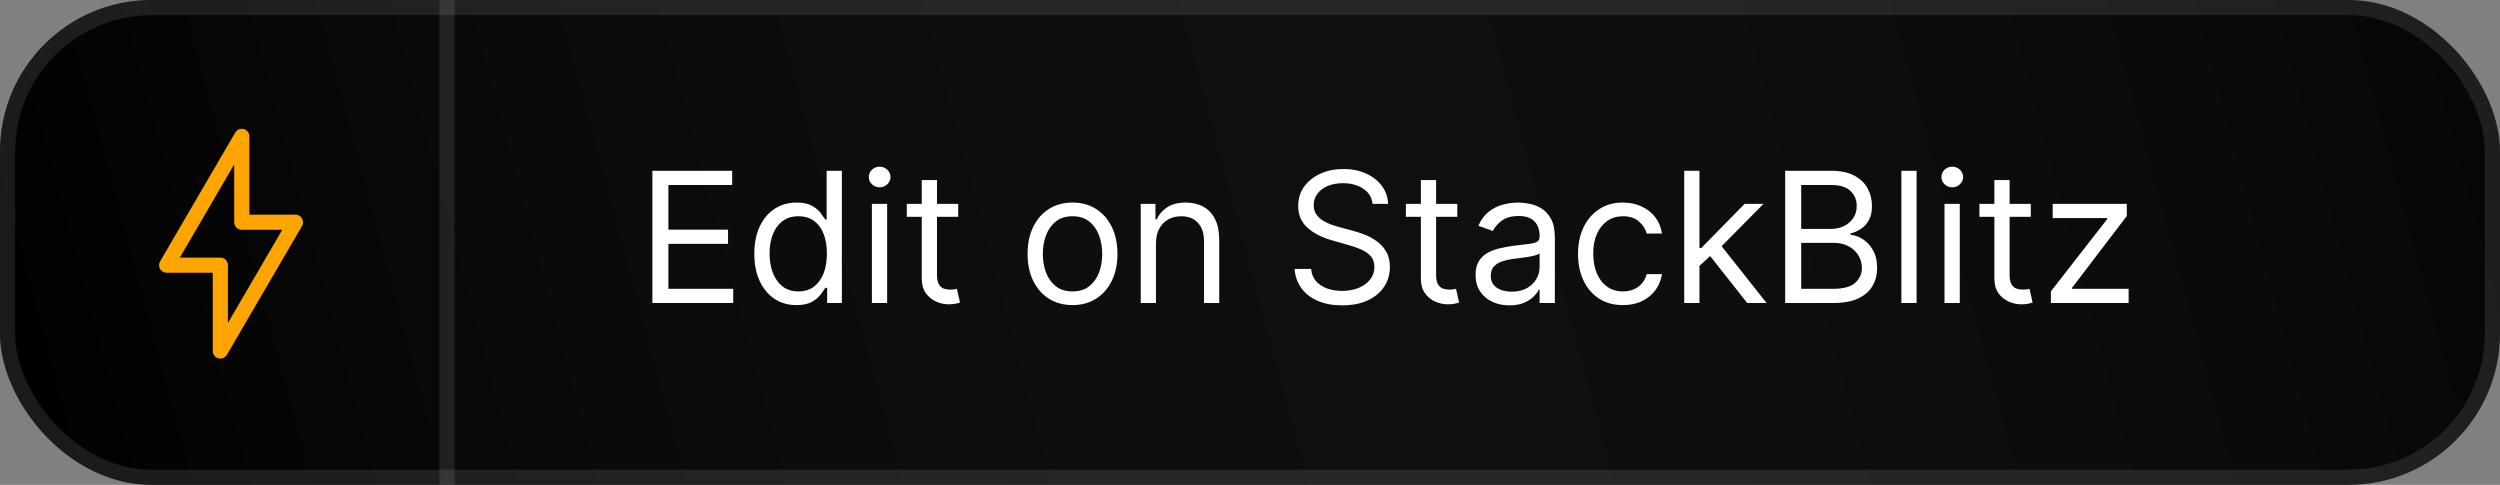<svg width="165" height="32" viewBox="0 0 165 32" fill="none" xmlns="http://www.w3.org/2000/svg">
<rect x="0" y="0" width="165" height="32" fill="#808080" stroke="none"/>
<rect width="165" height="32" rx="10" fill="black"/>
<rect width="165" height="32" rx="10" fill="url(#paint0_linear_1_8)" fill-opacity="0.23"/>
<rect x="0.5" y="0.5" width="164" height="31" rx="9.5" stroke="white" stroke-opacity="0.1"/>
<path d="M43.057 20V11.273H48.324V12.21H44.114V15.159H48.051V16.097H44.114V19.062H48.392V20H43.057ZM52.564 20.136C52.019 20.136 51.537 19.999 51.119 19.723C50.702 19.445 50.375 19.053 50.139 18.547C49.903 18.038 49.785 17.438 49.785 16.744C49.785 16.057 49.903 15.46 50.139 14.954C50.375 14.449 50.703 14.058 51.124 13.783C51.544 13.507 52.03 13.369 52.581 13.369C53.007 13.369 53.344 13.44 53.591 13.582C53.841 13.722 54.031 13.881 54.162 14.06C54.295 14.236 54.399 14.381 54.473 14.494H54.558V11.273H55.564V20H54.592V18.994H54.473C54.399 19.114 54.294 19.264 54.158 19.446C54.021 19.625 53.827 19.785 53.574 19.928C53.321 20.067 52.984 20.136 52.564 20.136ZM52.7 19.233C53.104 19.233 53.445 19.128 53.723 18.918C54.001 18.704 54.213 18.41 54.358 18.035C54.503 17.658 54.575 17.222 54.575 16.727C54.575 16.239 54.504 15.811 54.362 15.445C54.22 15.075 54.01 14.788 53.731 14.584C53.453 14.376 53.109 14.273 52.7 14.273C52.274 14.273 51.919 14.382 51.635 14.601C51.354 14.817 51.142 15.111 51 15.483C50.861 15.852 50.791 16.267 50.791 16.727C50.791 17.193 50.862 17.616 51.004 17.997C51.149 18.375 51.362 18.676 51.644 18.901C51.928 19.122 52.28 19.233 52.7 19.233ZM57.545 20V13.454H58.551V20H57.545ZM58.057 12.364C57.861 12.364 57.692 12.297 57.55 12.163C57.41 12.03 57.341 11.869 57.341 11.682C57.341 11.494 57.41 11.334 57.55 11.2C57.692 11.067 57.861 11 58.057 11C58.253 11 58.42 11.067 58.56 11.2C58.702 11.334 58.773 11.494 58.773 11.682C58.773 11.869 58.702 12.03 58.56 12.163C58.42 12.297 58.253 12.364 58.057 12.364ZM63.24 13.454V14.307H59.848V13.454H63.24ZM60.836 11.886H61.842V18.125C61.842 18.409 61.883 18.622 61.966 18.764C62.051 18.903 62.159 18.997 62.289 19.046C62.423 19.091 62.564 19.114 62.711 19.114C62.822 19.114 62.913 19.108 62.984 19.097C63.055 19.082 63.112 19.071 63.154 19.062L63.359 19.966C63.291 19.991 63.196 20.017 63.074 20.043C62.951 20.071 62.797 20.085 62.609 20.085C62.325 20.085 62.047 20.024 61.774 19.902C61.504 19.78 61.279 19.594 61.1 19.344C60.924 19.094 60.836 18.778 60.836 18.398V11.886ZM70.787 20.136C70.196 20.136 69.677 19.996 69.231 19.715C68.788 19.433 68.441 19.04 68.191 18.534C67.944 18.028 67.821 17.438 67.821 16.761C67.821 16.079 67.944 15.484 68.191 14.976C68.441 14.467 68.788 14.072 69.231 13.791C69.677 13.51 70.196 13.369 70.787 13.369C71.377 13.369 71.894 13.51 72.338 13.791C72.784 14.072 73.13 14.467 73.377 14.976C73.627 15.484 73.752 16.079 73.752 16.761C73.752 17.438 73.627 18.028 73.377 18.534C73.13 19.04 72.784 19.433 72.338 19.715C71.894 19.996 71.377 20.136 70.787 20.136ZM70.787 19.233C71.235 19.233 71.605 19.118 71.894 18.888C72.184 18.658 72.399 18.355 72.538 17.98C72.677 17.605 72.747 17.199 72.747 16.761C72.747 16.324 72.677 15.916 72.538 15.538C72.399 15.161 72.184 14.855 71.894 14.622C71.605 14.389 71.235 14.273 70.787 14.273C70.338 14.273 69.968 14.389 69.679 14.622C69.389 14.855 69.174 15.161 69.035 15.538C68.896 15.916 68.826 16.324 68.826 16.761C68.826 17.199 68.896 17.605 69.035 17.98C69.174 18.355 69.389 18.658 69.679 18.888C69.968 19.118 70.338 19.233 70.787 19.233ZM76.293 16.062V20H75.288V13.454H76.259V14.477H76.344C76.498 14.145 76.731 13.878 77.043 13.676C77.356 13.472 77.759 13.369 78.254 13.369C78.697 13.369 79.085 13.46 79.417 13.642C79.749 13.821 80.008 14.094 80.192 14.46C80.377 14.824 80.469 15.284 80.469 15.841V20H79.464V15.909C79.464 15.395 79.33 14.994 79.063 14.707C78.796 14.418 78.43 14.273 77.964 14.273C77.643 14.273 77.356 14.342 77.103 14.482C76.853 14.621 76.656 14.824 76.511 15.091C76.366 15.358 76.293 15.682 76.293 16.062ZM90.591 13.454C90.54 13.023 90.333 12.688 89.969 12.449C89.606 12.21 89.159 12.091 88.631 12.091C88.245 12.091 87.907 12.153 87.617 12.278C87.33 12.403 87.106 12.575 86.944 12.794C86.784 13.013 86.705 13.261 86.705 13.54C86.705 13.773 86.76 13.973 86.871 14.141C86.985 14.305 87.13 14.443 87.306 14.554C87.482 14.662 87.666 14.751 87.86 14.822C88.053 14.891 88.231 14.946 88.392 14.989L89.279 15.227C89.506 15.287 89.759 15.369 90.037 15.474C90.319 15.579 90.587 15.723 90.843 15.905C91.101 16.084 91.314 16.314 91.482 16.595C91.65 16.876 91.733 17.222 91.733 17.631C91.733 18.102 91.61 18.528 91.363 18.909C91.118 19.29 90.76 19.592 90.289 19.817C89.82 20.041 89.25 20.153 88.58 20.153C87.955 20.153 87.414 20.053 86.956 19.851C86.502 19.649 86.144 19.368 85.882 19.007C85.624 18.646 85.478 18.227 85.444 17.75H86.534C86.563 18.079 86.674 18.352 86.867 18.568C87.063 18.781 87.31 18.94 87.608 19.046C87.909 19.148 88.233 19.199 88.58 19.199C88.983 19.199 89.346 19.134 89.666 19.003C89.988 18.869 90.242 18.685 90.429 18.449C90.617 18.21 90.711 17.932 90.711 17.614C90.711 17.324 90.63 17.088 90.468 16.906C90.306 16.724 90.093 16.577 89.829 16.463C89.564 16.349 89.279 16.25 88.972 16.165L87.898 15.858C87.216 15.662 86.677 15.382 86.279 15.018C85.881 14.655 85.682 14.179 85.682 13.591C85.682 13.102 85.814 12.676 86.079 12.312C86.346 11.946 86.704 11.662 87.152 11.46C87.604 11.256 88.108 11.153 88.665 11.153C89.228 11.153 89.728 11.254 90.165 11.456C90.603 11.655 90.949 11.928 91.205 12.274C91.463 12.621 91.6 13.014 91.614 13.454H90.591ZM96.181 13.454V14.307H92.789V13.454H96.181ZM93.778 11.886H94.783V18.125C94.783 18.409 94.825 18.622 94.907 18.764C94.992 18.903 95.1 18.997 95.231 19.046C95.364 19.091 95.505 19.114 95.653 19.114C95.763 19.114 95.854 19.108 95.925 19.097C95.996 19.082 96.053 19.071 96.096 19.062L96.3 19.966C96.232 19.991 96.137 20.017 96.015 20.043C95.893 20.071 95.738 20.085 95.55 20.085C95.266 20.085 94.988 20.024 94.715 19.902C94.445 19.78 94.221 19.594 94.042 19.344C93.866 19.094 93.778 18.778 93.778 18.398V11.886ZM99.62 20.153C99.205 20.153 98.829 20.075 98.491 19.919C98.153 19.76 97.884 19.531 97.685 19.233C97.487 18.932 97.387 18.568 97.387 18.142C97.387 17.767 97.461 17.463 97.609 17.23C97.756 16.994 97.954 16.81 98.201 16.676C98.448 16.543 98.721 16.443 99.019 16.378C99.32 16.31 99.623 16.256 99.927 16.216C100.325 16.165 100.647 16.126 100.894 16.101C101.144 16.072 101.326 16.026 101.44 15.96C101.556 15.895 101.614 15.781 101.614 15.619V15.585C101.614 15.165 101.499 14.838 101.269 14.605C101.042 14.372 100.697 14.256 100.234 14.256C99.754 14.256 99.377 14.361 99.104 14.571C98.832 14.781 98.64 15.006 98.529 15.244L97.575 14.903C97.745 14.506 97.972 14.196 98.256 13.974C98.543 13.75 98.856 13.594 99.194 13.506C99.535 13.415 99.87 13.369 100.2 13.369C100.41 13.369 100.651 13.395 100.924 13.446C101.2 13.494 101.465 13.595 101.721 13.749C101.979 13.902 102.194 14.133 102.364 14.443C102.535 14.753 102.62 15.168 102.62 15.688V20H101.614V19.114H101.563C101.495 19.256 101.381 19.408 101.222 19.57C101.063 19.732 100.852 19.869 100.587 19.983C100.323 20.097 100.001 20.153 99.62 20.153ZM99.773 19.25C100.171 19.25 100.506 19.172 100.779 19.016C101.055 18.859 101.262 18.658 101.401 18.41C101.543 18.163 101.614 17.903 101.614 17.631V16.71C101.572 16.761 101.478 16.808 101.333 16.851C101.191 16.891 101.026 16.926 100.839 16.957C100.654 16.986 100.474 17.011 100.298 17.034C100.124 17.054 99.984 17.071 99.876 17.085C99.614 17.119 99.37 17.175 99.143 17.251C98.918 17.325 98.737 17.438 98.597 17.588C98.461 17.736 98.393 17.938 98.393 18.193C98.393 18.543 98.522 18.807 98.781 18.986C99.042 19.162 99.373 19.25 99.773 19.25ZM107.115 20.136C106.501 20.136 105.973 19.991 105.529 19.702C105.086 19.412 104.745 19.013 104.507 18.504C104.268 17.996 104.149 17.415 104.149 16.761C104.149 16.097 104.271 15.51 104.515 15.001C104.762 14.49 105.106 14.091 105.547 13.804C105.99 13.514 106.507 13.369 107.098 13.369C107.558 13.369 107.973 13.454 108.342 13.625C108.711 13.796 109.014 14.034 109.25 14.341C109.485 14.648 109.632 15.006 109.689 15.415H108.683C108.606 15.117 108.436 14.852 108.172 14.622C107.91 14.389 107.558 14.273 107.115 14.273C106.723 14.273 106.379 14.375 106.083 14.579C105.791 14.781 105.562 15.067 105.397 15.436C105.235 15.803 105.154 16.233 105.154 16.727C105.154 17.233 105.234 17.673 105.393 18.048C105.555 18.423 105.782 18.715 106.075 18.922C106.37 19.129 106.717 19.233 107.115 19.233C107.376 19.233 107.613 19.188 107.826 19.097C108.039 19.006 108.22 18.875 108.368 18.704C108.515 18.534 108.62 18.329 108.683 18.091H109.689C109.632 18.477 109.491 18.825 109.267 19.135C109.045 19.442 108.751 19.686 108.385 19.868C108.021 20.047 107.598 20.136 107.115 20.136ZM112.096 17.614L112.079 16.369H112.284L115.147 13.454H116.392L113.341 16.54H113.255L112.096 17.614ZM111.159 20V11.273H112.164V20H111.159ZM115.318 20L112.761 16.761L113.477 16.062L116.596 20H115.318ZM117.822 20V11.273H120.874C121.482 11.273 121.983 11.378 122.378 11.588C122.773 11.796 123.067 12.075 123.26 12.428C123.453 12.777 123.55 13.165 123.55 13.591C123.55 13.966 123.483 14.276 123.349 14.52C123.219 14.764 123.045 14.957 122.83 15.099C122.616 15.242 122.385 15.347 122.135 15.415V15.5C122.402 15.517 122.67 15.611 122.94 15.781C123.21 15.952 123.436 16.196 123.618 16.514C123.8 16.832 123.891 17.222 123.891 17.682C123.891 18.119 123.791 18.513 123.592 18.862C123.393 19.212 123.08 19.489 122.651 19.693C122.222 19.898 121.663 20 120.976 20H117.822ZM118.879 19.062H120.976C121.666 19.062 122.156 18.929 122.446 18.662C122.739 18.392 122.885 18.065 122.885 17.682C122.885 17.386 122.81 17.114 122.659 16.864C122.509 16.611 122.294 16.409 122.016 16.259C121.737 16.105 121.408 16.028 121.027 16.028H118.879V19.062ZM118.879 15.108H120.839C121.158 15.108 121.445 15.046 121.7 14.921C121.959 14.796 122.163 14.619 122.314 14.392C122.467 14.165 122.544 13.898 122.544 13.591C122.544 13.207 122.411 12.882 122.143 12.615C121.876 12.345 121.453 12.21 120.874 12.21H118.879V15.108ZM126.496 11.273V20H125.491V11.273H126.496ZM128.338 20V13.454H129.344V20H128.338ZM128.85 12.364C128.654 12.364 128.485 12.297 128.343 12.163C128.203 12.03 128.134 11.869 128.134 11.682C128.134 11.494 128.203 11.334 128.343 11.2C128.485 11.067 128.654 11 128.85 11C129.046 11 129.213 11.067 129.353 11.2C129.495 11.334 129.566 11.494 129.566 11.682C129.566 11.869 129.495 12.03 129.353 12.163C129.213 12.297 129.046 12.364 128.85 12.364ZM134.033 13.454V14.307H130.641V13.454H134.033ZM131.629 11.886H132.635V18.125C132.635 18.409 132.676 18.622 132.759 18.764C132.844 18.903 132.952 18.997 133.082 19.046C133.216 19.091 133.357 19.114 133.504 19.114C133.615 19.114 133.706 19.108 133.777 19.097C133.848 19.082 133.905 19.071 133.947 19.062L134.152 19.966C134.084 19.991 133.989 20.017 133.866 20.043C133.744 20.071 133.589 20.085 133.402 20.085C133.118 20.085 132.839 20.024 132.567 19.902C132.297 19.78 132.072 19.594 131.893 19.344C131.717 19.094 131.629 18.778 131.629 18.398V11.886ZM135.358 20V19.233L139.074 14.46V14.392H135.477V13.454H140.369V14.256L136.756 18.994V19.062H140.489V20H135.358Z" fill="white"/>
<line x1="29.5" y1="32" x2="29.5" y2="2.18557e-08" stroke="white" stroke-opacity="0.1"/>
<path d="M11 17.5L15.958 9V14.667H19.5L14.542 23.167V17.5H11Z" stroke="#FFA500" stroke-linejoin="round"/>
<defs>
<linearGradient id="paint0_linear_1_8" x1="2.96859e-07" y1="30" x2="179" y2="-18" gradientUnits="userSpaceOnUse">
<stop/>
<stop offset="1" stop-color="white" stop-opacity="0"/>
</linearGradient>
</defs>
</svg>
